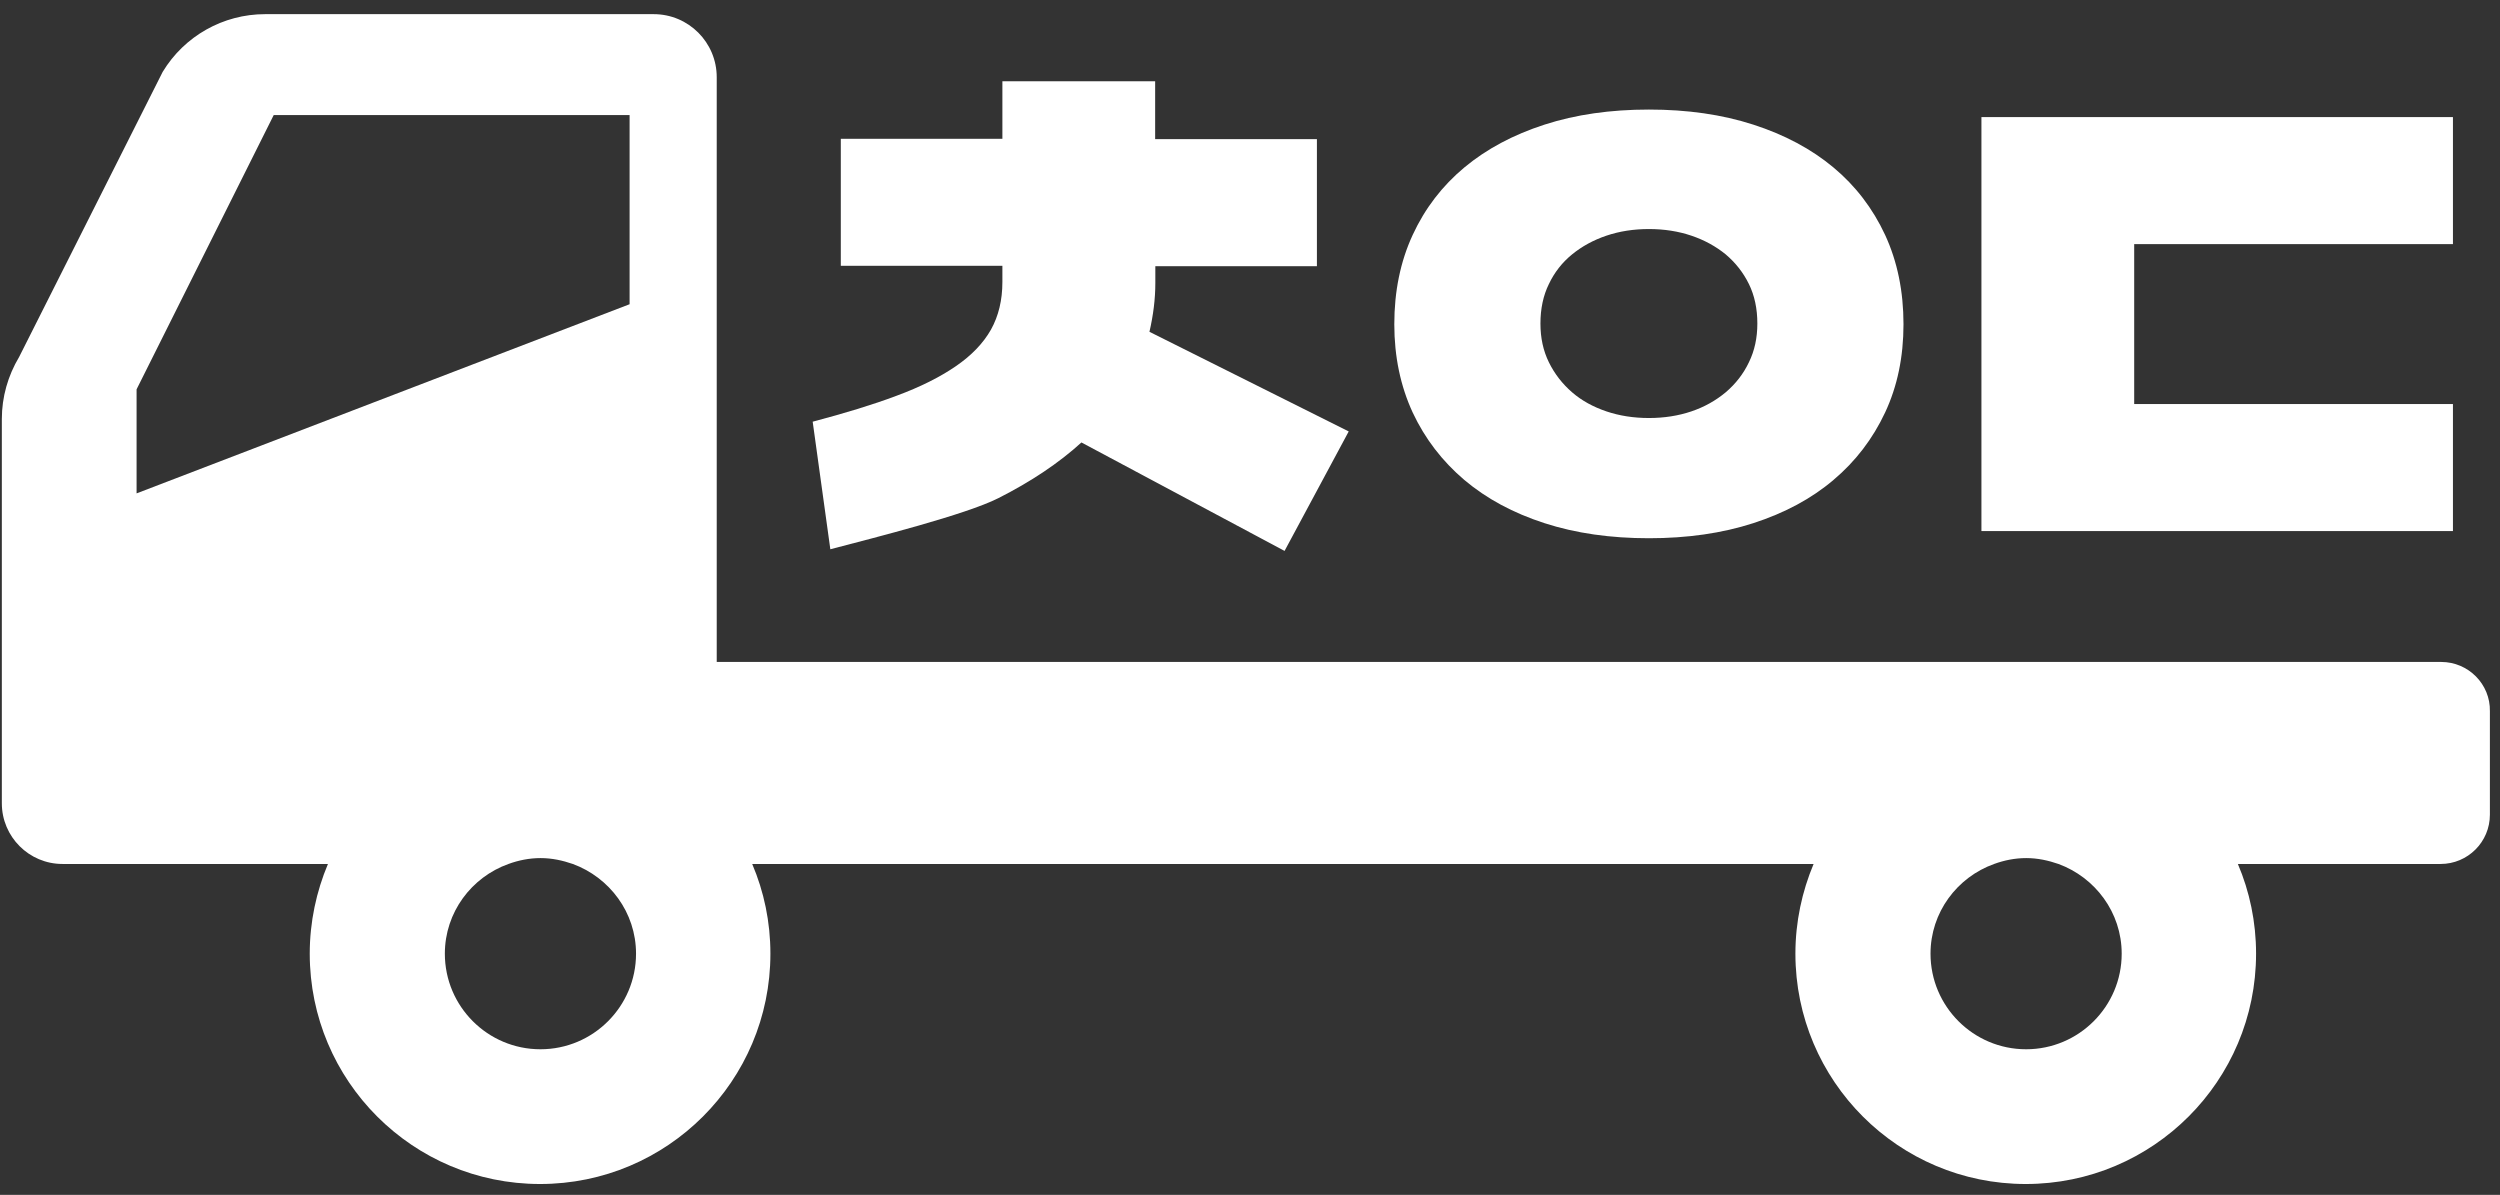<svg width="136" height="65" viewBox="0 0 136 65" fill="none" xmlns="http://www.w3.org/2000/svg">
    <rect x="0" y="0" width="136" height="65" fill="#333333" stroke="none"/>
    <path d="M62.85 7.57H71.64V14.48H62.85V15.4C62.85 16.26 62.74 17.14 62.53 18.05L73.37 23.47L69.88 29.97L58.83 24.07C57.6 25.19 56.09 26.2 54.31 27.1C52.53 28 47.61 29.24 45.17 29.88L44.21 22.94C45.95 22.48 47.47 22.02 48.77 21.53C50.07 21.05 51.14 20.51 52 19.92C52.86 19.33 53.49 18.67 53.91 17.93C54.32 17.19 54.53 16.33 54.53 15.34V14.46H45.74V7.55H54.53V4.42H62.84V7.57H62.85Z" fill="#FFFFFF"/>
    <path d="M75.85 17.64C75.85 15.85 76.18 14.23 76.85 12.78C77.52 11.33 78.46 10.11 79.66 9.11C80.86 8.11 82.32 7.33 84.02 6.78C85.72 6.23 87.61 5.96 89.7 5.96C91.79 5.96 93.68 6.23 95.38 6.78C97.08 7.33 98.53 8.1 99.74 9.11C100.94 10.11 101.88 11.34 102.55 12.78C103.22 14.23 103.55 15.85 103.55 17.64C103.55 19.41 103.22 21.01 102.55 22.44C101.88 23.87 100.94 25.1 99.74 26.11C98.54 27.13 97.08 27.91 95.38 28.46C93.68 29.01 91.79 29.28 89.7 29.28C87.61 29.28 85.72 29.01 84.02 28.46C82.32 27.91 80.87 27.13 79.66 26.11C78.46 25.09 77.52 23.87 76.85 22.44C76.19 21.01 75.85 19.41 75.85 17.64ZM89.7 22.74C90.53 22.74 91.3 22.62 92.01 22.38C92.72 22.14 93.34 21.79 93.88 21.34C94.42 20.88 94.84 20.34 95.14 19.71C95.45 19.08 95.6 18.38 95.6 17.6C95.6 16.8 95.45 16.08 95.14 15.45C94.83 14.82 94.41 14.29 93.88 13.84C93.34 13.4 92.72 13.06 92.01 12.82C91.3 12.58 90.53 12.46 89.7 12.46C88.87 12.46 88.1 12.58 87.39 12.82C86.68 13.06 86.06 13.4 85.52 13.84C84.98 14.28 84.56 14.82 84.26 15.45C83.95 16.08 83.8 16.8 83.8 17.6C83.8 18.38 83.95 19.08 84.26 19.71C84.57 20.34 84.99 20.88 85.52 21.34C86.05 21.8 86.68 22.14 87.39 22.38C88.1 22.62 88.87 22.74 89.7 22.74Z" fill="#FFFFFF"/>
    <path d="M116.1 13.27V21.98H133.44V28.89H107.79V6.37H133.44V13.28H116.1V13.27Z" fill="#FFFFFF"/>
    <path d="M132.8 36.01H38.99V4.2C38.99 2.31 37.46 0.77 35.56 0.77H14.42C12.14 0.77 10.03 1.96 8.85 3.91L1.04 19.42C0.43 20.44 0.1 21.6 0.1 22.79V36.01V38.31V43.7C0.1 45.52 1.58 47 3.4 47H17.84C17.21 48.5 16.85 50.15 16.85 51.88C16.85 58.8 22.46 64.41 29.38 64.41C36.3 64.41 41.91 58.8 41.91 51.88C41.91 50.15 41.56 48.5 40.92 47H98.66C98.03 48.5 97.67 50.15 97.67 51.88C97.67 58.8 103.28 64.41 110.2 64.41C117.12 64.41 122.73 58.8 122.73 51.88C122.73 50.15 122.38 48.5 121.74 47H132.77C134.25 47 135.45 45.8 135.45 44.32V38.69C135.48 37.22 134.28 36.01 132.8 36.01ZM7.43 21.18L14.89 6.26H34.25V16.55L7.43 26.84V21.18ZM34.6 51.88C34.6 54.75 32.27 57.08 29.4 57.08C26.53 57.08 24.2 54.75 24.2 51.88C24.2 49.63 25.65 47.72 27.66 47C28.21 46.8 28.79 46.68 29.41 46.68C30.03 46.68 30.61 46.81 31.16 47C33.15 47.73 34.6 49.63 34.6 51.88ZM115.42 51.88C115.42 54.75 113.09 57.08 110.22 57.08C107.35 57.08 105.02 54.75 105.02 51.88C105.02 49.63 106.47 47.72 108.48 47C109.03 46.8 109.61 46.68 110.23 46.68C110.85 46.68 111.43 46.81 111.98 47C113.97 47.73 115.42 49.63 115.42 51.88Z" fill="#FFFFFF"/>
</svg>
